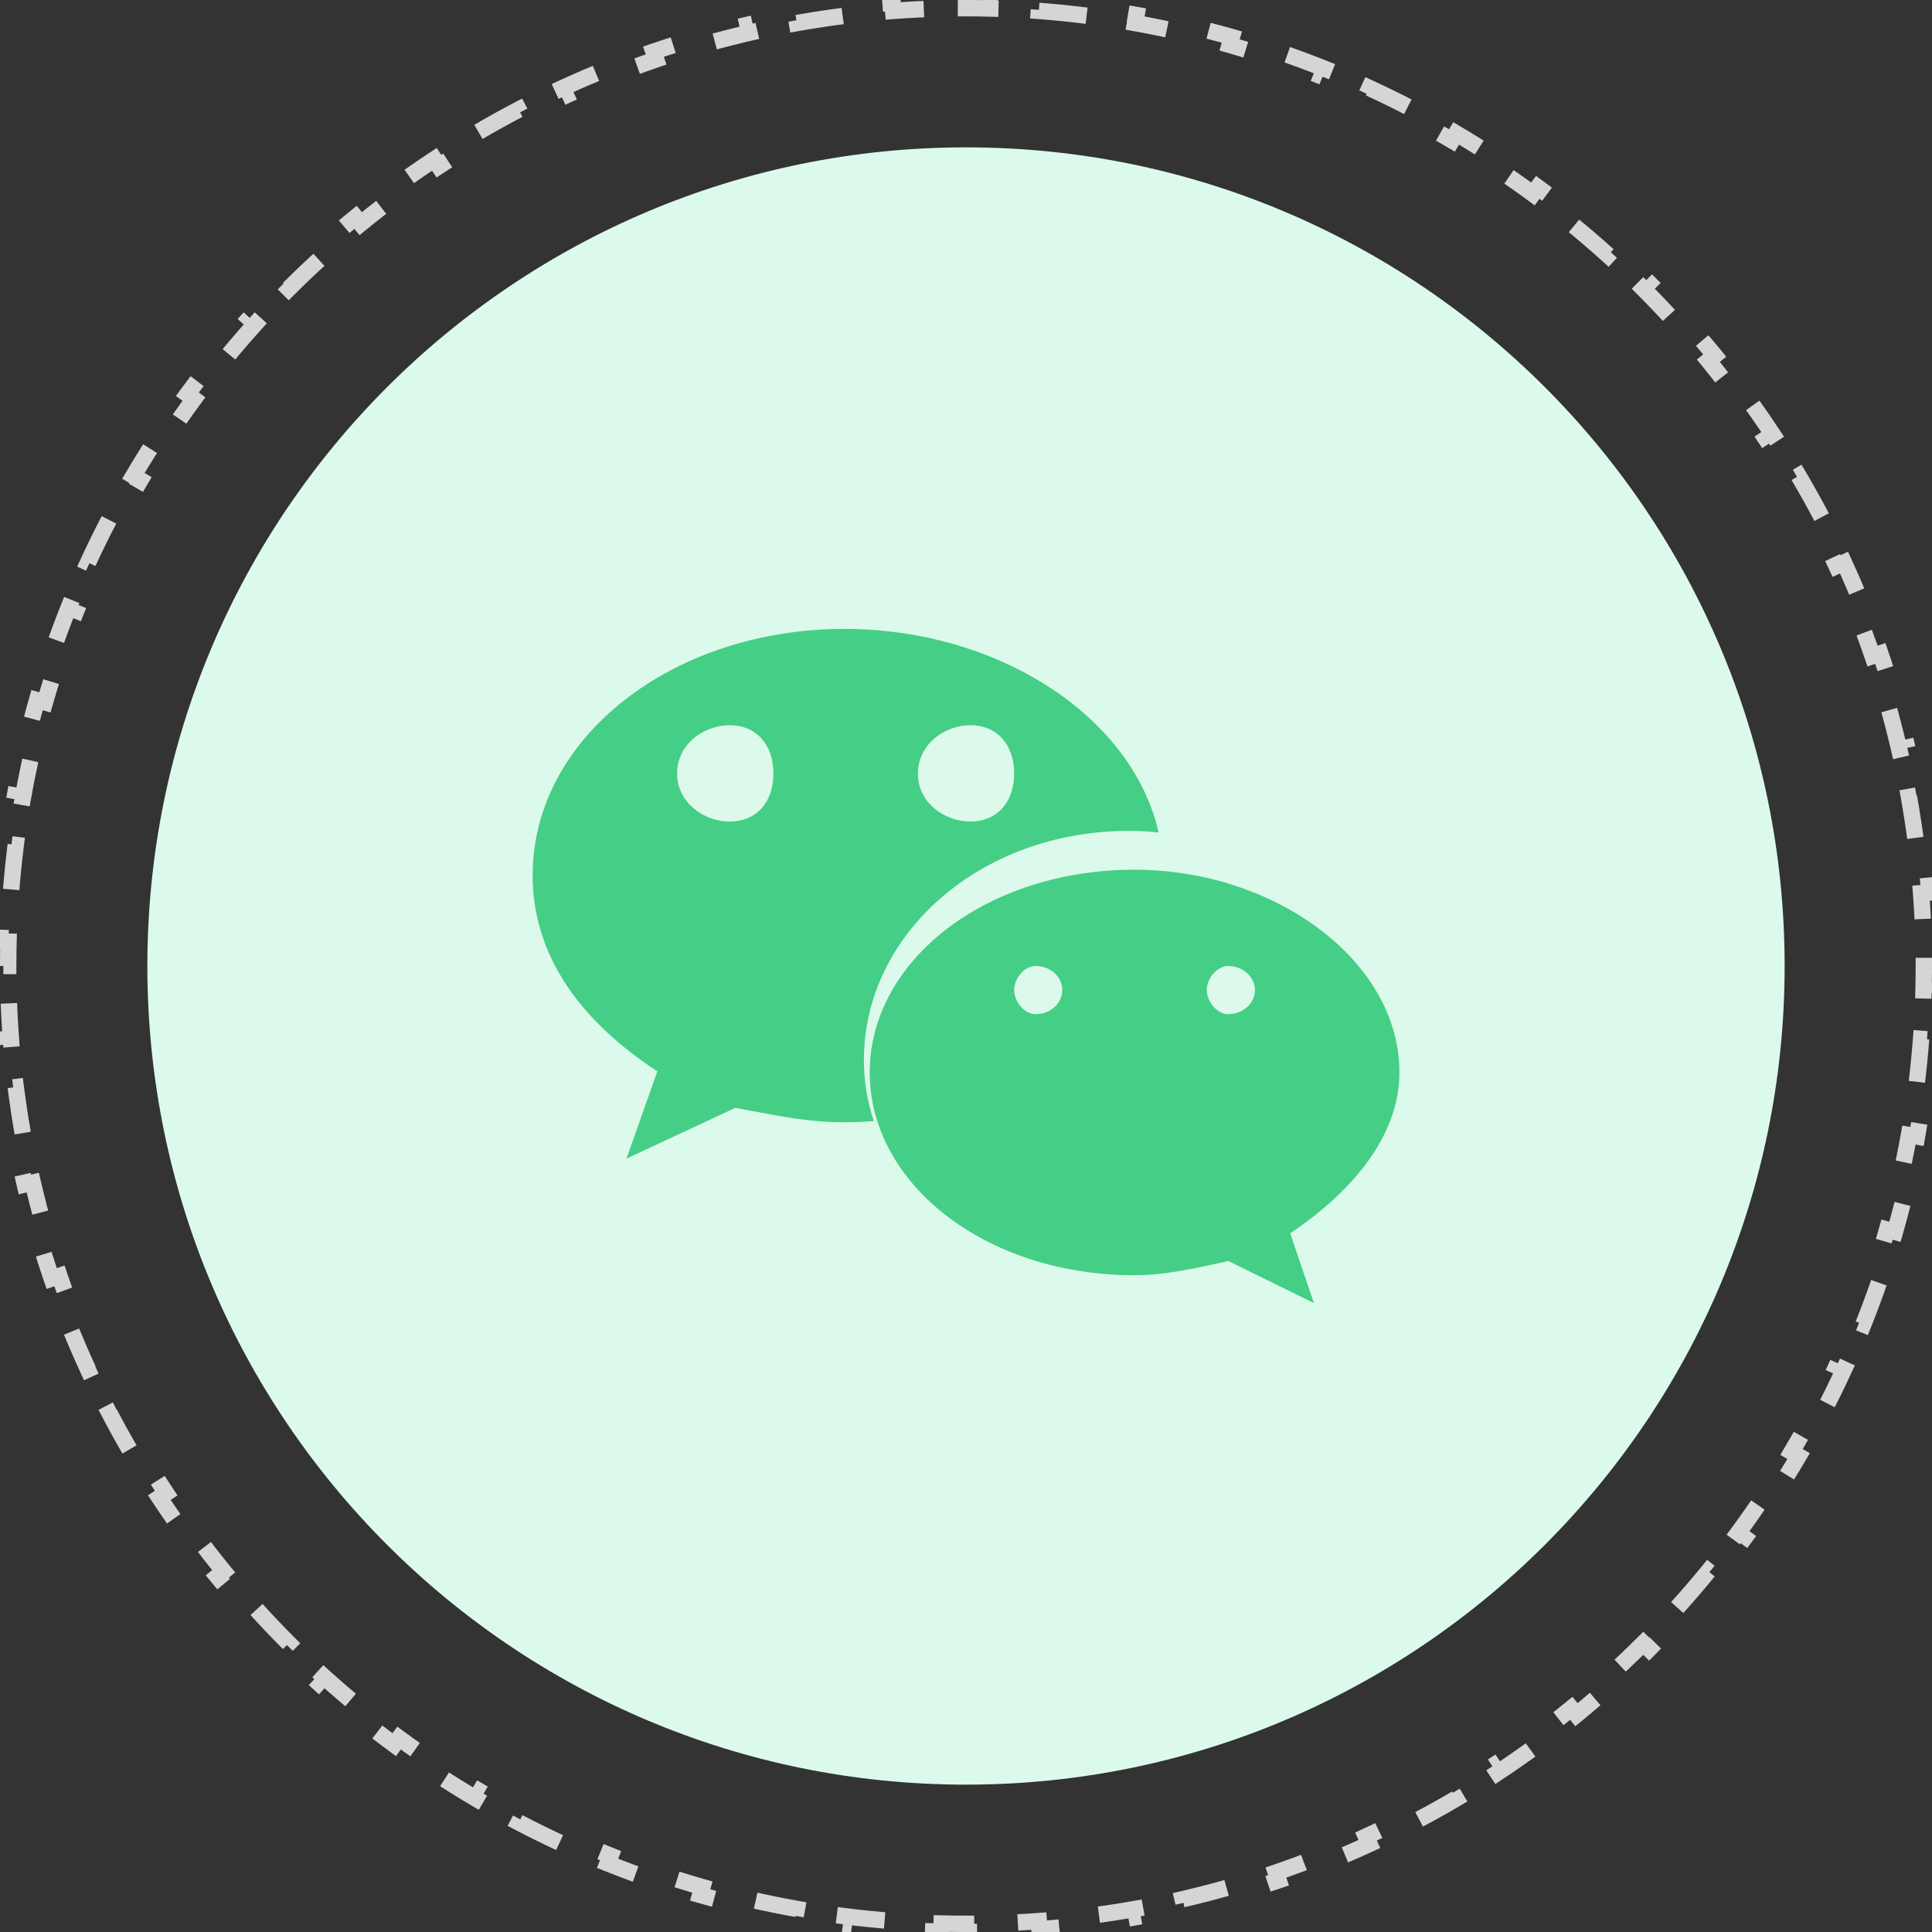 <svg width="118" height="118" viewBox="0 0 118 118" fill="none" xmlns="http://www.w3.org/2000/svg">
<rect x="0" y="0" width="118" height="118" fill="#333333" stroke="none"/>
<path fill-rule="evenodd" clip-rule="evenodd" d="M59 109C86.614 109 109 86.614 109 59C109 31.386 86.614 9 59 9C31.386 9 9 31.386 9 59C9 86.614 31.386 109 59 109Z" fill="#DCFAEB"/>
<path d="M59 117.5C58.503 117.5 58.007 117.494 57.513 117.481L57.501 117.981C56.499 117.956 55.504 117.906 54.515 117.832L54.553 117.334C53.563 117.259 52.579 117.16 51.604 117.037L51.541 117.533C50.548 117.408 49.563 117.258 48.586 117.084L48.673 116.592C47.697 116.418 46.729 116.219 45.77 115.998L45.657 116.485C44.683 116.26 43.718 116.01 42.763 115.737L42.9 115.257C41.947 114.985 41.004 114.689 40.072 114.37L39.91 114.843C38.965 114.52 38.03 114.174 37.107 113.805L37.293 113.34C36.373 112.973 35.465 112.583 34.57 112.17L34.361 112.624C33.454 112.207 32.559 111.767 31.678 111.306L31.91 110.863C31.033 110.404 30.169 109.924 29.319 109.422L29.065 109.853C28.206 109.346 27.36 108.818 26.53 108.269L26.805 107.852C25.98 107.307 25.169 106.742 24.374 106.156L24.078 106.559C23.274 105.968 22.486 105.358 21.715 104.728L22.031 104.34C21.265 103.715 20.515 103.071 19.782 102.408L19.447 102.779C18.708 102.111 17.985 101.424 17.281 100.719L17.634 100.366C16.936 99.667 16.254 98.951 15.591 98.217L15.221 98.553C14.553 97.814 13.903 97.058 13.272 96.285L13.66 95.969C13.035 95.204 12.429 94.423 11.844 93.626L11.441 93.922C10.851 93.12 10.28 92.303 9.731 91.47L10.148 91.195C9.604 90.371 9.08 89.533 8.578 88.681L8.147 88.935C7.641 88.078 7.157 87.207 6.694 86.322L7.137 86.091C6.68 85.216 6.244 84.33 5.83 83.43L5.376 83.639C4.96 82.736 4.566 81.82 4.195 80.893L4.66 80.707C4.294 79.792 3.95 78.865 3.63 77.928L3.157 78.09C2.835 77.149 2.537 76.198 2.263 75.237L2.743 75.1C2.473 74.153 2.226 73.196 2.002 72.23L1.515 72.343C1.291 71.376 1.092 70.399 0.916 69.414L1.408 69.326C1.236 68.358 1.087 67.381 0.963 66.396L0.467 66.459C0.343 65.475 0.243 64.483 0.168 63.485L0.666 63.447C0.593 62.467 0.543 61.48 0.519 60.487L0.019 60.499C0.006 60.001 0 59.501 0 59H0.5C0.5 58.503 0.506 58.007 0.519 57.513L0.019 57.501C0.044 56.499 0.094 55.504 0.168 54.515L0.666 54.553C0.741 53.563 0.84 52.579 0.963 51.604L0.467 51.541C0.592 50.548 0.742 49.563 0.916 48.586L1.408 48.673C1.582 47.697 1.781 46.729 2.002 45.77L1.515 45.657C1.74 44.683 1.99 43.718 2.263 42.763L2.743 42.9C3.015 41.947 3.311 41.004 3.63 40.072L3.157 39.91C3.48 38.965 3.826 38.03 4.195 37.107L4.66 37.293C5.027 36.373 5.417 35.465 5.83 34.57L5.376 34.361C5.793 33.454 6.233 32.559 6.694 31.678L7.137 31.91C7.596 31.033 8.076 30.169 8.578 29.319L8.147 29.065C8.654 28.206 9.182 27.36 9.731 26.53L10.148 26.805C10.693 25.98 11.258 25.169 11.844 24.374L11.441 24.078C12.032 23.274 12.642 22.486 13.272 21.715L13.66 22.031C14.285 21.265 14.929 20.515 15.591 19.782L15.221 19.447C15.889 18.708 16.576 17.985 17.281 17.281L17.634 17.634C18.333 16.936 19.049 16.254 19.783 15.591L19.447 15.221C20.186 14.553 20.942 13.903 21.715 13.272L22.031 13.66C22.796 13.035 23.577 12.429 24.374 11.844L24.078 11.441C24.88 10.851 25.697 10.28 26.53 9.731L26.805 10.148C27.629 9.604 28.467 9.08 29.319 8.578L29.065 8.147C29.922 7.641 30.793 7.157 31.678 6.694L31.91 7.137C32.783 6.68 33.67 6.244 34.57 5.83L34.361 5.376C35.264 4.96 36.18 4.566 37.107 4.195L37.293 4.66C38.208 4.294 39.135 3.95 40.072 3.63L39.91 3.157C40.851 2.835 41.802 2.537 42.763 2.263L42.9 2.743C43.847 2.473 44.804 2.226 45.77 2.002L45.657 1.515C46.624 1.291 47.601 1.092 48.586 0.916L48.673 1.408C49.642 1.236 50.619 1.087 51.604 0.963L51.541 0.467C52.525 0.343 53.517 0.243 54.515 0.168L54.553 0.666C55.533 0.593 56.52 0.543 57.513 0.519L57.501 0.019C57.999 0.006 58.499 0 59 0V0.5C59.497 0.5 59.993 0.506 60.487 0.519L60.499 0.019C61.501 0.044 62.496 0.094 63.485 0.168L63.447 0.666C64.437 0.741 65.421 0.84 66.396 0.963L66.459 0.467C67.452 0.592 68.437 0.742 69.414 0.916L69.326 1.408C70.303 1.582 71.271 1.781 72.23 2.002L72.343 1.515C73.317 1.74 74.282 1.99 75.237 2.263L75.1 2.743C76.053 3.015 76.996 3.311 77.928 3.63L78.09 3.157C79.035 3.48 79.97 3.826 80.893 4.195L80.707 4.66C81.627 5.027 82.535 5.417 83.43 5.83L83.639 5.376C84.546 5.793 85.441 6.233 86.322 6.694L86.091 7.137C86.967 7.596 87.831 8.076 88.681 8.578L88.935 8.147C89.794 8.654 90.64 9.182 91.47 9.731L91.195 10.148C92.02 10.693 92.831 11.258 93.626 11.844L93.922 11.441C94.726 12.032 95.514 12.642 96.285 13.272L95.969 13.66C96.735 14.285 97.485 14.929 98.218 15.591L98.553 15.221C99.292 15.889 100.015 16.576 100.719 17.281L100.366 17.634C101.064 18.333 101.746 19.049 102.408 19.783L102.779 19.447C103.448 20.186 104.097 20.942 104.728 21.715L104.34 22.031C104.965 22.796 105.571 23.577 106.156 24.374L106.559 24.078C107.149 24.88 107.719 25.697 108.269 26.53L107.852 26.805C108.396 27.629 108.92 28.467 109.422 29.319L109.853 29.065C110.359 29.922 110.843 30.793 111.306 31.678L110.863 31.91C111.32 32.783 111.756 33.67 112.17 34.57L112.624 34.361C113.04 35.264 113.434 36.18 113.805 37.107L113.34 37.293C113.706 38.208 114.05 39.135 114.37 40.072L114.843 39.91C115.165 40.851 115.463 41.802 115.738 42.763L115.257 42.9C115.527 43.847 115.774 44.804 115.998 45.77L116.485 45.657C116.709 46.624 116.908 47.601 117.084 48.586L116.592 48.673C116.764 49.642 116.913 50.619 117.037 51.604L117.533 51.541C117.657 52.525 117.757 53.517 117.832 54.515L117.334 54.553C117.407 55.533 117.457 56.52 117.481 57.513L117.981 57.501C117.994 57.999 118 58.499 118 59H117.5C117.5 59.497 117.494 59.993 117.481 60.487L117.981 60.499C117.956 61.501 117.906 62.496 117.832 63.485L117.334 63.447C117.259 64.437 117.16 65.421 117.037 66.396L117.533 66.459C117.408 67.452 117.258 68.437 117.084 69.414L116.592 69.326C116.418 70.303 116.219 71.271 115.998 72.23L116.485 72.343C116.26 73.317 116.01 74.282 115.737 75.237L115.257 75.1C114.985 76.053 114.689 76.996 114.37 77.928L114.843 78.09C114.52 79.035 114.174 79.97 113.805 80.893L113.34 80.707C112.973 81.627 112.583 82.535 112.17 83.43L112.624 83.639C112.207 84.546 111.767 85.441 111.306 86.322L110.863 86.091C110.404 86.967 109.924 87.831 109.422 88.681L109.853 88.935C109.346 89.794 108.818 90.64 108.269 91.47L107.852 91.195C107.307 92.02 106.742 92.831 106.156 93.626L106.559 93.922C105.968 94.726 105.358 95.514 104.728 96.285L104.34 95.969C103.715 96.735 103.071 97.485 102.408 98.218L102.779 98.553C102.111 99.292 101.424 100.015 100.719 100.719L100.366 100.366C99.667 101.064 98.951 101.746 98.217 102.408L98.553 102.779C97.814 103.448 97.058 104.097 96.285 104.728L95.969 104.34C95.204 104.965 94.423 105.571 93.626 106.156L93.922 106.559C93.12 107.149 92.303 107.719 91.47 108.269L91.195 107.852C90.371 108.396 89.533 108.92 88.681 109.422L88.935 109.853C88.078 110.359 87.207 110.843 86.322 111.306L86.091 110.863C85.216 111.32 84.33 111.756 83.43 112.17L83.639 112.624C82.736 113.04 81.82 113.434 80.893 113.805L80.707 113.34C79.792 113.706 78.865 114.05 77.928 114.37L78.09 114.843C77.149 115.165 76.198 115.463 75.237 115.738L75.1 115.257C74.153 115.527 73.196 115.774 72.23 115.998L72.343 116.485C71.376 116.709 70.399 116.908 69.414 117.084L69.326 116.592C68.358 116.764 67.381 116.913 66.396 117.037L66.459 117.533C65.475 117.657 64.483 117.757 63.485 117.832L63.447 117.334C62.467 117.407 61.48 117.457 60.487 117.481L60.499 117.981C60.001 117.994 59.501 118 59 118V117.5Z" stroke="#D5D5D5" stroke-dasharray="3"/>
<path fill-rule="evenodd" clip-rule="evenodd" d="M70.766 50.849C70.16 50.776 69.554 50.749 68.928 50.749C59.892 50.749 52.754 57.036 52.764 64.76C52.764 66.052 52.979 67.299 53.37 68.472C52.764 68.518 52.187 68.545 51.58 68.545C49.574 68.545 47.913 68.23 46.017 67.87L46.017 67.87L46.017 67.87L46.017 67.87L46.016 67.87L46.015 67.87C45.657 67.802 45.29 67.732 44.911 67.663L38.262 70.765L40.149 65.433C35.397 62.331 32.531 58.319 32.531 53.46C32.531 45.035 41.088 38.412 51.571 38.412C60.919 38.412 69.143 43.716 70.766 50.849ZM61.943 47.248C61.943 45.468 60.877 44.294 59.282 44.294C57.666 44.294 56.072 45.468 56.061 47.248C56.061 49.003 57.655 50.177 59.282 50.177C60.877 50.177 61.943 49.003 61.943 47.248ZM44.564 50.177C42.976 50.177 41.355 49.003 41.355 47.248C41.355 45.456 42.976 44.294 44.564 44.294C46.185 44.294 47.237 45.468 47.237 47.248C47.237 49.015 46.185 50.177 44.564 50.177ZM69.296 53.118C77.854 53.118 85.472 58.675 85.472 65.503C85.472 69.342 82.636 72.752 78.802 75.329L80.25 79.589L75.027 77.02L74.677 77.097C72.868 77.494 71.069 77.888 69.296 77.888C60.239 77.888 53.12 72.331 53.12 65.503C53.12 58.675 60.23 53.118 69.296 53.118ZM63.242 61.941C62.589 61.941 61.943 61.208 61.943 60.46C61.943 59.726 62.596 59 63.242 59C64.238 59 64.884 59.734 64.884 60.46C64.884 61.216 64.231 61.941 63.242 61.941ZM73.708 60.46C73.708 61.208 74.354 61.941 75.007 61.941C75.983 61.941 76.656 61.216 76.649 60.46C76.649 59.734 75.983 59 75.007 59C74.361 59 73.708 59.726 73.708 60.46Z" fill="#45CE86"/>
</svg>
